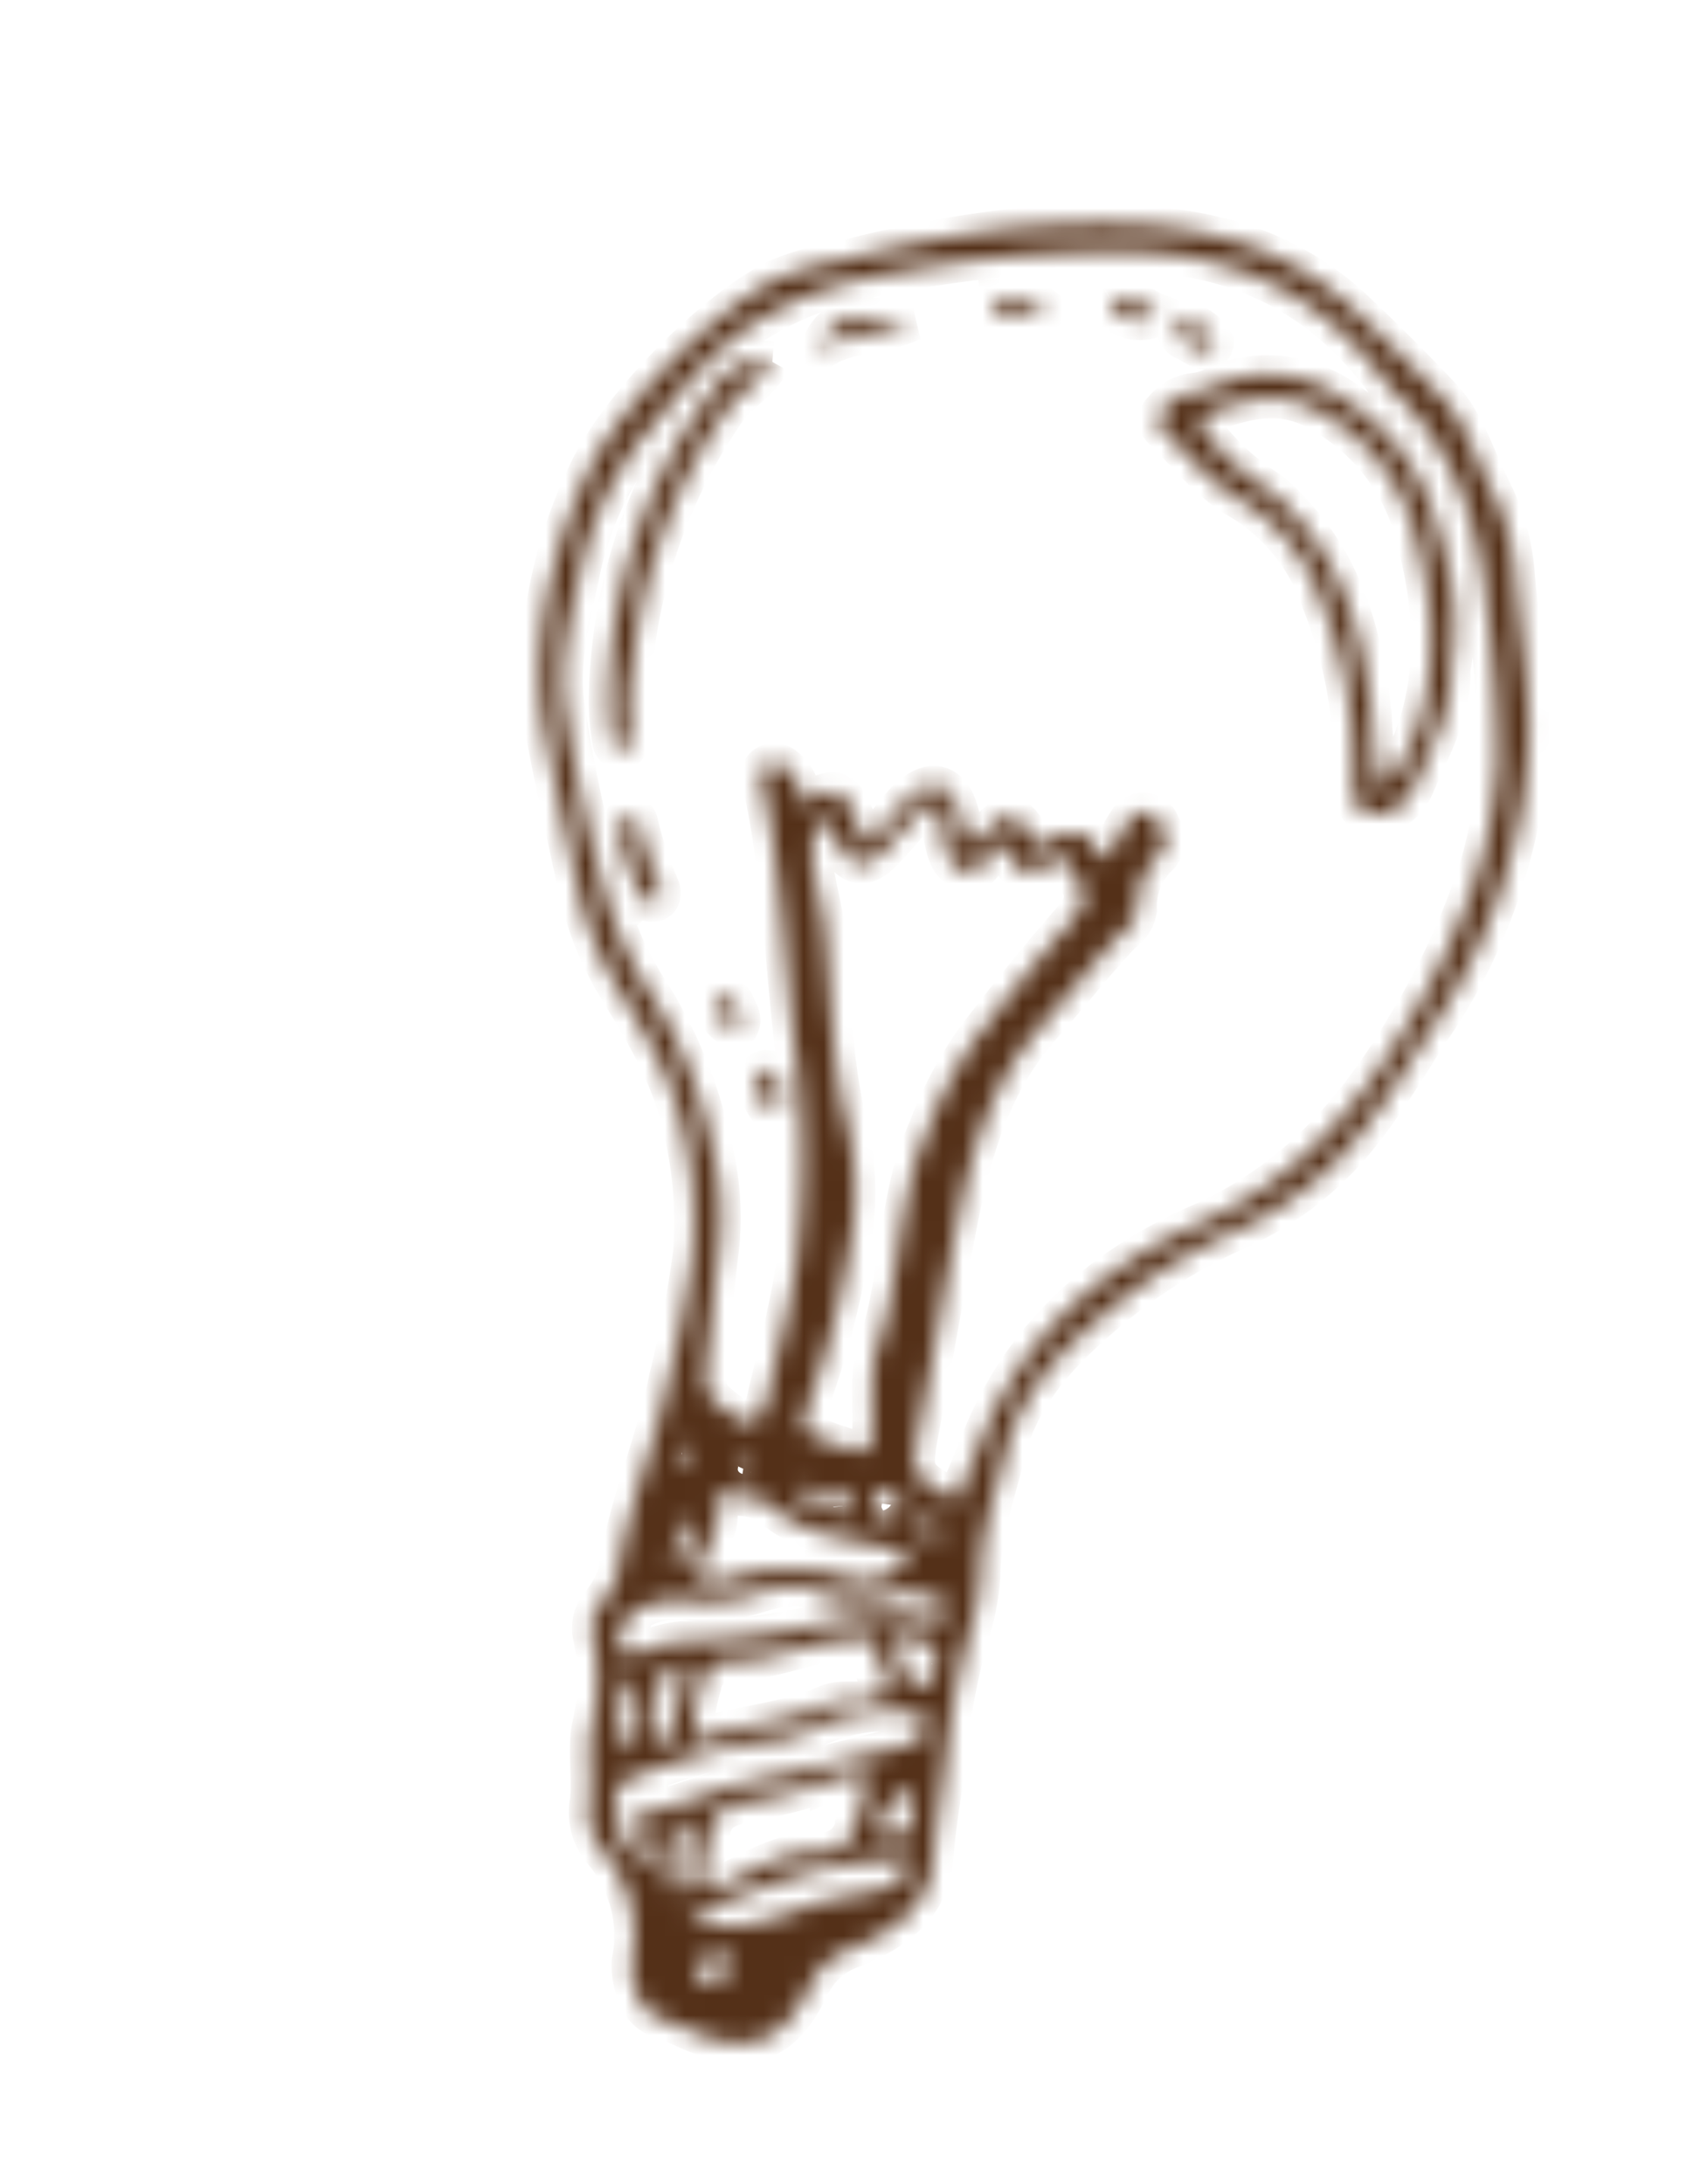 <svg width="86" height="110" fill="none" xmlns="http://www.w3.org/2000/svg"><mask id="a" fill="#fff"><path d="M76.316 28.815a11.21 11.21 0 00-1.19-4.156c-.797-1.56-1.266-3.316-2.488-4.633a105.79 105.79 0 00-4.539-4.518 15.093 15.093 0 00-6.872-3.596c-3.276-.8-6.563-.66-9.836-.44-3.032.328-6.03.885-8.965 1.668a13.956 13.956 0 00-3.266.915c-3.183 1.577-8.03 6.442-9.602 9.9a25.05 25.05 0 00-2.349 9.175 16.527 16.527 0 00.371 4.312c.477 2.433 1.01 4.852 1.541 7.278a16.171 16.171 0 001.909 4.878c1.314 2.16 2.652 4.307 3.28 6.856a20.22 20.22 0 01.6 6.635 55.134 55.134 0 01-1.212 6.316c-.671 3.35-2.086 6.463-2.567 9.862a4.953 4.953 0 01-.87 1.538 1.916 1.916 0 00-.367.692 1.943 1.943 0 00-.058.788 10.277 10.277 0 01-.016 4.64c-.253 1.21.02 2.536-.107 3.772-.088.43-.078.878.03 1.31.106.431.308.835.59 1.183a6.672 6.672 0 011.391 2.628c.26.967.293 1.974.1 2.943a3.54 3.54 0 00.307 1.739c.363 1.166 1.423 1.21 2.269 1.614 3.137 1.5 4.968.935 6.407-2.082a3.625 3.625 0 012.159-1.907c2.076-.826 3.893-2.147 4.063-4.524.153-2.04.576-4.019.74-6.028a36.45 36.45 0 011.097-5.37c.288-.91.468-1.852.536-2.809.004-2.179.78-4.224 1.275-6.286.61-2.521 2.333-4.61 4.241-6.283a27.457 27.457 0 017.42-4.874 16.546 16.546 0 006.65-5.444c1.123-1.459 2.035-3.035 3.037-4.568a28.537 28.537 0 004.777-12.14c.037-.361.07-.716.114-1.074.392-3.315-.345-6.597-.6-9.91zM31.791 84.458c.303.65.402 1.371.283 2.067a3.356 3.356 0 01-.946 1.825c.11-1.42-.145-2.712.663-3.892zm.876 6.85a6.964 6.964 0 00-1.091.532c.99.608 1.338 1.229.981 2.069a3.447 3.447 0 01-1.314-1.594 3.344 3.344 0 01-.156-2.04.944.944 0 01.684-.7 28.5 28.5 0 016.884-1.879 6.001 6.001 0 002.113-.531 8.579 8.579 0 014.837-.913c.323.02.761-.158.909.341a.922.922 0 01.008.628.879.879 0 01-.399.474 3.648 3.648 0 01-1.013.358c-2.083.503-4.16 1.068-6.274 1.455-2.116.387-4.087 1.28-6.169 1.8zm.591-6.503c.105-.548.342-1.015 1.11-.943.127 1.273-.399 2.411-.635 3.603a.614.614 0 01-.342.342.31.31 0 01-.256-.008.327.327 0 01-.17-.196c-.343-1.005.128-1.892.296-2.805l-.003.007zm10.872 7.52a4.21 4.21 0 011.708-2.316c.262 2.491.262 2.491-1.705 2.309l-.003.007zm-1.066-.35a1.617 1.617 0 01-1.673 1.306c-1.778-.075-3.198.804-4.686 1.515-.316.152-.607.493-.963.247a1.027 1.027 0 01-.355-.533.988.988 0 01.033-.63c.628-2.32.052-2.754 2.968-3.238 1.16-.241 2.3-.556 3.415-.945a3.842 3.842 0 011.775-.33 6.12 6.12 0 01-.51 2.601l-.004.007zm-8.939 3.239c-.318.007-.377-.18-.392-.466-.12-1.067-.418-2.17.994-3.086-.06 1.234-.134 2.167-.157 3.116a.418.418 0 01-.124.314.406.406 0 01-.318.115l-.003.007zm2.237 4.436c-.288.503-.799.166-1.077-.009-.415-.266-.109-.658.126-.875.153-.176.362-.294.594-.336.231-.041.472-.004.684.106.198.481-.138.81-.317 1.128l-.01-.014zm6.594-4.199a17.41 17.41 0 00-3.041.854c-1.585.548-3.249 1.159-5.212.237 3.704-1.505 7.168-2.99 11.233-2.874-.56 1.568-1.884 1.6-2.98 1.783zm2.951-10.444c-.598-.555.336-1.018-.107-1.634-.957.384-.657 1.614-1.57 2.087-.912.473-1.712.024-2.62.432-2.073.912-4.4.979-6.663 1.766a9.27 9.27 0 01.398-2.748 1.487 1.487 0 011.494-1.265c2.135.036 4.029-1.004 6.115-1.085l1.033-.028c.664.654-.295 1.416.348 2.136.363-.39.59-.889.648-1.425.11-.637.335-1.001 1.075-.757.74.244 1.216.581 1.083 1.36a1.213 1.213 0 01-1.234 1.161zm.448-3.55a.552.552 0 00-.18-.035c-1.896-.468-3.71.155-5.476.523a32.16 32.16 0 01-6.346.714 6.473 6.473 0 00-2.05.578c-.868.284-1.248-.116-1.068-.999a1.705 1.705 0 01.832-1.1 3.921 3.921 0 012.579-.528 8.66 8.66 0 003.365-.311c.988-.303 2.13-.666 3.164-.113 1.398.668 2.683.44 4.014.133.6-.142 1.208-.601 1.551.329.222.56 1.008-.74.939.255-.01.584-.584.967-1.308.52l-.016.034zm-11.767-7.795c-.305-.096-.247-.355-.222-.578.025-.224.047-.348.283-.286a.646.646 0 01.279.622.234.234 0 01-.093.183.23.23 0 01-.203.037l-.044.022zm.083 2.775a2.8 2.8 0 01-.026 1.44 2.7 2.7 0 01-.74 1.217c.028-1.014.04-1.976.81-2.678l-.044.021zm1.215-1.103c1.237-.007 2.317-.063 3.11.644 1.692 1.424 3.764 1.505 5.728 2.014.318.085.73-.072 1.013.484-.337.47-.815.817-1.367.994a2.789 2.789 0 01-1.71-.006 9.483 9.483 0 00-5.82.04 2.513 2.513 0 01-1.647-.005c.011-1.485 1.564-2.544.738-4.151l-.045-.014zm1.269-1.481c.05-.111.254-.165.347-.222.262.041.37.177.364.36-.006.182-.064.365-.306.3-.242-.066-.46-.128-.374-.432l-.031-.006zm9.392-16.477c-1.362 3.374-1.167 7.08-2.333 10.488-.425 1.253-.224 2.739-.272 4.08-.059 1.234-.189 1.332-1.413.957-.16-.076-.35-.108-.518-.171-1.948-.73-1.607-.844-1.174-2.245a43.902 43.902 0 002.171-8.839 14.69 14.69 0 00-.314-5.017c-.81-3.199-.795-6.45-1.115-9.676-.121-1.212-.497-2.368-.632-3.57a2.345 2.345 0 01.114-1.235c.148-.392.399-.733.727-.99.138.499.307.988.509 1.465.615 1.06 1.294 1.157 2.143.3.573-.568 1.1-1.242 1.689-1.845a1.34 1.34 0 01.89-.576c.6.421.36 1.08.5 1.636.138.555.227 1.371.941 1.67.846.405 1.088-.523 1.571-.874.154-.133.296-.28.428-.435.614.294.408 1.458 1.39 1.396.7-.044 1.138-.634 1.788-.753.3.22.074.659.248.8 1.394 1.164.444 2.057-.286 2.895a113.67 113.67 0 00-4.552 5.655 20.219 20.219 0 00-2.469 4.89l-.03-.006zm-1.198 18.49a.656.656 0 01-.708.605c-.499-.045-.658-.424-.649-.875.009-.45.177-.538.56-.465.314.226.914.142.828.742l-.03-.007zm-2.396-.042c.044.484-.34.393-.613.338-.942-.172-2.04-.133-2.218-1.54.256.34.613.59 1.017.714.404.123.834.112 1.224-.03.422-.068.602.212.621.524l-.031-.006zm3.078.974c.195-.092.324-.207.377-.173.335.16.887-.082.97.522a.335.335 0 01-.21.237.981.981 0 01-.65-.094 1.013 1.013 0 01-.455-.485l-.032-.007zm27.995-31.657a37.547 37.547 0 01-3.275 6.72c-2.51 4.23-5.64 7.752-10.42 9.83-4.93 2.182-8.87 5.704-10.927 10.943-.366.936-.76 1.86-1.206 2.935l-.294-.14c-2.046-1.113-1.992-1.23-1.552-3.622.707-3.577 1.282-7.184 2-10.765.696-3.405 1.709-6.643 4.102-9.346 1.376-1.549 2.652-3.196 4.077-4.704a1.761 1.761 0 00.76-1.168 3.516 3.516 0 01.251-1.495c.19-.472.482-.893.854-1.236.183-.201.29-.46.301-.736a1.226 1.226 0 00-.236-.774.916.916 0 00-.708-.637.872.872 0 00-.485.049.848.848 0 00-.377.3 7.88 7.88 0 00-.693 1.244c-.507.928-.56.953-1.162-.1-.295-.512-.68-.376-1.08-.432-.705-.093-1.155.559-1.804.602-1.251-2.282-1.412-1.61-3.106-.053-.51-.395-.575-.999-.714-1.553-.383-1.48-1.316-1.859-2.445-.891-.572.492-1.013 1.2-1.53 1.72a1.284 1.284 0 01-.876.523c-.963-2.86-1.212-2.835-3.087-1.854a2.25 2.25 0 00-.217-1.053 2.298 2.298 0 00-.682-.842.787.787 0 00-.392-.164.756.756 0 00-.414.065.59.59 0 00-.312.302.613.613 0 00-.024.439c.998 4.316 1.134 8.734 1.637 13.092a43.58 43.58 0 01.114 11.353c-.322 2.187-.902 4.326-1.41 6.475-.128.561-.21 1.23-.848 1.472-.385.153-1.908-.987-2.137-1.476a2.942 2.942 0 01-.074-1.652c.2-1.917.375-3.837.612-5.744a14.82 14.82 0 00-.41-5.18 23.609 23.609 0 00-3.37-8.01 18.217 18.217 0 01-1.947-4.492 74.919 74.919 0 01-2.013-9.197c-.419-2.28.17-4.583.665-6.78a16.255 16.255 0 013.222-7.09c1.674-1.979 3.175-4.124 5.414-5.605a16.822 16.822 0 016.08-2.432 61.376 61.376 0 0113.006-1.312c5.242.106 9.484 2.058 12.71 6.302.17.251.362.487.573.703 3.15 3.064 4.385 6.878 4.734 11.07.373 2.576.556 5.17.547 7.763a24.495 24.495 0 01-1.4 6.639l-.032-.006zm-1.96-19.663a10.48 10.48 0 00-4.128-5.18 6.726 6.726 0 00-3.234-1.347 6.461 6.461 0 00-3.423.48 3.04 3.04 0 01-1.184.36 2.28 2.28 0 00-1.496.877.59.59 0 00-.243.462.626.626 0 00.21.49c1.263 1.227 2.367 2.69 3.913 3.555a9.44 9.44 0 014.087 5.102 22.492 22.492 0 011.623 8.968c-.018.64.05 1.539.688 1.743.39.066.788.023 1.148-.126.361-.15.67-.397.894-.717.147-.188.27-.395.365-.617.816-1.908 1.876-3.734 1.794-5.819.59-2.892-.132-5.662-1.014-8.23zm-.733 11.438a7.622 7.622 0 01-1.718 2.808 18.975 18.975 0 01-.5-3.709c-.429-3.774-1.315-7.364-4.096-10.267a6.588 6.588 0 00-1.502-1.299 11.911 11.911 0 01-2.664-2.486c-.49-.529-.519-.972.2-1.226 1.816-.664 3.603-1.115 5.522.054a9.85 9.85 0 014.68 5.984c.946 3.44 1.245 6.75.094 10.106l-.016.035zM36.088 19.43c-3.478 4.57-5.38 10.174-5.431 15.995.016.658.079 1.315.186 1.967a.555.555 0 00.32.38.474.474 0 00.526-.372c.07-.226.09-.467.058-.704a12.32 12.32 0 01.138-3.243 27.166 27.166 0 014.67-12.747c.59-.905 1.64-1.363 2.291-2.517a2.85 2.85 0 00-1.567.22c-.487.22-.9.573-1.191 1.021zM32.19 41.598c-.044-.24-.134-.51-.412-.517-.278-.006-.443.302-.452.584-.256 1.275.603 2.267.923 3.397a.677.677 0 00.316.314.654.654 0 00.439.046c.311-.086.344-.458.23-.731a19.505 19.505 0 01-1.044-3.093zm9.085-23.923c1.397-1.016 3.192-.773 4.645-1.501-1.73-.027-3.773-.961-4.645 1.501zm9.143-2.602a.378.378 0 00-.313.144.374.374 0 00-.061.343.536.536 0 00.409.28c.65-.027 1.304-.101 2.3-.198a2.593 2.593 0 00-1.103-.578 2.504 2.504 0 00-1.232.01zm5.639.17c-.06.038-.116.255-.053.303.272.268.612.454.98.538.37.084.751.061 1.102-.066l.122-.27c-.713-.264-1.26-1.023-2.154-.499l.003-.007zM38.924 55.938c.297-.035.328-.29.397-.535-.108-.53.162-1.236-.62-1.5a.427.427 0 00-.34.07.413.413 0 00-.169.302c-.098.534.423 1.709.73 1.67l.003-.007zM59.74 17.154c.405.193.775.597 1.29.398.075-.032.088-.194.132-.29a2.034 2.034 0 00-.692-.754 1.996 1.996 0 00-.965-.317.37.37 0 00-.218.275.636.636 0 00.453.688zM36.393 50.317a.451.451 0 00-.3.544.484.484 0 00.104.205 1.324 1.324 0 00.95.757c.374-.47.018-.884-.153-1.294a.449.449 0 00-.258-.237.431.431 0 00-.343.025z"/></mask><path d="M76.316 28.815a11.21 11.21 0 00-1.19-4.156c-.797-1.56-1.266-3.316-2.488-4.633a105.79 105.79 0 00-4.539-4.518 15.093 15.093 0 00-6.872-3.596c-3.276-.8-6.563-.66-9.836-.44-3.032.328-6.03.885-8.965 1.668a13.956 13.956 0 00-3.266.915c-3.183 1.577-8.03 6.442-9.602 9.9a25.05 25.05 0 00-2.349 9.175 16.527 16.527 0 00.371 4.312c.477 2.433 1.01 4.852 1.541 7.278a16.171 16.171 0 001.909 4.878c1.314 2.16 2.652 4.307 3.28 6.856a20.22 20.22 0 01.6 6.635 55.134 55.134 0 01-1.212 6.316c-.671 3.35-2.086 6.463-2.567 9.862a4.953 4.953 0 01-.87 1.538 1.916 1.916 0 00-.367.692 1.943 1.943 0 00-.058.788 10.277 10.277 0 01-.016 4.64c-.253 1.21.02 2.536-.107 3.772-.088.43-.078.878.03 1.31.106.431.308.835.59 1.183a6.672 6.672 0 011.391 2.628c.26.967.293 1.974.1 2.943a3.54 3.54 0 00.307 1.739c.363 1.166 1.423 1.21 2.269 1.614 3.137 1.5 4.968.935 6.407-2.082a3.625 3.625 0 012.159-1.907c2.076-.826 3.893-2.147 4.063-4.524.153-2.04.576-4.019.74-6.028a36.45 36.45 0 011.097-5.37c.288-.91.468-1.852.536-2.809.004-2.179.78-4.224 1.275-6.286.61-2.521 2.333-4.61 4.241-6.283a27.457 27.457 0 017.42-4.874 16.546 16.546 0 006.65-5.444c1.123-1.459 2.035-3.035 3.037-4.568a28.537 28.537 0 004.777-12.14c.037-.361.07-.716.114-1.074.392-3.315-.345-6.597-.6-9.91zM31.791 84.458c.303.65.402 1.371.283 2.067a3.356 3.356 0 01-.946 1.825c.11-1.42-.145-2.712.663-3.892zm.876 6.85a6.964 6.964 0 00-1.091.532c.99.608 1.338 1.229.981 2.069a3.447 3.447 0 01-1.314-1.594 3.344 3.344 0 01-.156-2.04.944.944 0 01.684-.7 28.5 28.5 0 016.884-1.879 6.001 6.001 0 002.113-.531 8.579 8.579 0 014.837-.913c.323.02.761-.158.909.341a.922.922 0 01.008.628.879.879 0 01-.399.474 3.648 3.648 0 01-1.013.358c-2.083.503-4.16 1.068-6.274 1.455-2.116.387-4.087 1.28-6.169 1.8zm.591-6.503c.105-.548.342-1.015 1.11-.943.127 1.273-.399 2.411-.635 3.603a.614.614 0 01-.342.342.31.31 0 01-.256-.008.327.327 0 01-.17-.196c-.343-1.005.128-1.892.296-2.805l-.003.007zm10.872 7.52a4.21 4.21 0 011.708-2.316c.262 2.491.262 2.491-1.705 2.309l-.003.007zm-1.066-.35a1.617 1.617 0 01-1.673 1.306c-1.778-.075-3.198.804-4.686 1.515-.316.152-.607.493-.963.247a1.027 1.027 0 01-.355-.533.988.988 0 01.033-.63c.628-2.32.052-2.754 2.968-3.238 1.16-.241 2.3-.556 3.415-.945a3.842 3.842 0 011.775-.33 6.12 6.12 0 01-.51 2.601l-.004.007zm-8.939 3.239c-.318.007-.377-.18-.392-.466-.12-1.067-.418-2.17.994-3.086-.06 1.234-.134 2.167-.157 3.116a.418.418 0 01-.124.314.406.406 0 01-.318.115l-.003.007zm2.237 4.436c-.288.503-.799.166-1.077-.009-.415-.266-.109-.658.126-.875.153-.176.362-.294.594-.336.231-.041.472-.004.684.106.198.481-.138.81-.317 1.128l-.01-.014zm6.594-4.199a17.41 17.41 0 00-3.041.854c-1.585.548-3.249 1.159-5.212.237 3.704-1.505 7.168-2.99 11.233-2.874-.56 1.568-1.884 1.6-2.98 1.783zm2.951-10.444c-.598-.555.336-1.018-.107-1.634-.957.384-.657 1.614-1.57 2.087-.912.473-1.712.024-2.62.432-2.073.912-4.4.979-6.663 1.766a9.27 9.27 0 01.398-2.748 1.487 1.487 0 011.494-1.265c2.135.036 4.029-1.004 6.115-1.085l1.033-.028c.664.654-.295 1.416.348 2.136.363-.39.59-.889.648-1.425.11-.637.335-1.001 1.075-.757.74.244 1.216.581 1.083 1.36a1.213 1.213 0 01-1.234 1.161zm.448-3.55a.552.552 0 00-.18-.035c-1.896-.468-3.71.155-5.476.523a32.16 32.16 0 01-6.346.714 6.473 6.473 0 00-2.05.578c-.868.284-1.248-.116-1.068-.999a1.705 1.705 0 01.832-1.1 3.921 3.921 0 012.579-.528 8.66 8.66 0 003.365-.311c.988-.303 2.13-.666 3.164-.113 1.398.668 2.683.44 4.014.133.6-.142 1.208-.601 1.551.329.222.56 1.008-.74.939.255-.01.584-.584.967-1.308.52l-.016.034zm-11.767-7.795c-.305-.096-.247-.355-.222-.578.025-.224.047-.348.283-.286a.646.646 0 01.279.622.234.234 0 01-.093.183.23.23 0 01-.203.037l-.044.022zm.083 2.775a2.8 2.8 0 01-.026 1.44 2.7 2.7 0 01-.74 1.217c.028-1.014.04-1.976.81-2.678l-.044.021zm1.215-1.103c1.237-.007 2.317-.063 3.11.644 1.692 1.424 3.764 1.505 5.728 2.014.318.085.73-.072 1.013.484-.337.47-.815.817-1.367.994a2.789 2.789 0 01-1.71-.006 9.483 9.483 0 00-5.82.04 2.513 2.513 0 01-1.647-.005c.011-1.485 1.564-2.544.738-4.151l-.045-.014zm1.269-1.481c.05-.111.254-.165.347-.222.262.041.37.177.364.36-.006.182-.064.365-.306.3-.242-.066-.46-.128-.374-.432l-.031-.006zm9.392-16.477c-1.362 3.374-1.167 7.08-2.333 10.488-.425 1.253-.224 2.739-.272 4.08-.059 1.234-.189 1.332-1.413.957-.16-.076-.35-.108-.518-.171-1.948-.73-1.607-.844-1.174-2.245a43.902 43.902 0 002.171-8.839 14.69 14.69 0 00-.314-5.017c-.81-3.199-.795-6.45-1.115-9.676-.121-1.212-.497-2.368-.632-3.57a2.345 2.345 0 01.114-1.235c.148-.392.399-.733.727-.99.138.499.307.988.509 1.465.615 1.06 1.294 1.157 2.143.3.573-.568 1.1-1.242 1.689-1.845a1.34 1.34 0 01.89-.576c.6.421.36 1.08.5 1.636.138.555.227 1.371.941 1.67.846.405 1.088-.523 1.571-.874.154-.133.296-.28.428-.435.614.294.408 1.458 1.39 1.396.7-.044 1.138-.634 1.788-.753.3.22.074.659.248.8 1.394 1.164.444 2.057-.286 2.895a113.67 113.67 0 00-4.552 5.655 20.219 20.219 0 00-2.469 4.89l-.03-.006zm-1.198 18.49a.656.656 0 01-.708.605c-.499-.045-.658-.424-.649-.875.009-.45.177-.538.56-.465.314.226.914.142.828.742l-.03-.007zm-2.396-.042c.044.484-.34.393-.613.338-.942-.172-2.04-.133-2.218-1.54.256.34.613.59 1.017.714.404.123.834.112 1.224-.03.422-.068.602.212.621.524l-.031-.006zm3.078.974c.195-.092.324-.207.377-.173.335.16.887-.082.97.522a.335.335 0 01-.21.237.981.981 0 01-.65-.094 1.013 1.013 0 01-.455-.485l-.032-.007zm27.995-31.657a37.547 37.547 0 01-3.275 6.72c-2.51 4.23-5.64 7.752-10.42 9.83-4.93 2.182-8.87 5.704-10.927 10.943-.366.936-.76 1.86-1.206 2.935l-.294-.14c-2.046-1.113-1.992-1.23-1.552-3.622.707-3.577 1.282-7.184 2-10.765.696-3.405 1.709-6.643 4.102-9.346 1.376-1.549 2.652-3.196 4.077-4.704a1.761 1.761 0 00.76-1.168 3.516 3.516 0 01.251-1.495c.19-.472.482-.893.854-1.236.183-.201.29-.46.301-.736a1.226 1.226 0 00-.236-.774.916.916 0 00-.708-.637.872.872 0 00-.485.049.848.848 0 00-.377.3 7.88 7.88 0 00-.693 1.244c-.507.928-.56.953-1.162-.1-.295-.512-.68-.376-1.08-.432-.705-.093-1.155.559-1.804.602-1.251-2.282-1.412-1.61-3.106-.053-.51-.395-.575-.999-.714-1.553-.383-1.48-1.316-1.859-2.445-.891-.572.492-1.013 1.2-1.53 1.72a1.284 1.284 0 01-.876.523c-.963-2.86-1.212-2.835-3.087-1.854a2.25 2.25 0 00-.217-1.053 2.298 2.298 0 00-.682-.842.787.787 0 00-.392-.164.756.756 0 00-.414.065.59.59 0 00-.312.302.613.613 0 00-.024.439c.998 4.316 1.134 8.734 1.637 13.092a43.58 43.58 0 01.114 11.353c-.322 2.187-.902 4.326-1.41 6.475-.128.561-.21 1.23-.848 1.472-.385.153-1.908-.987-2.137-1.476a2.942 2.942 0 01-.074-1.652c.2-1.917.375-3.837.612-5.744a14.82 14.82 0 00-.41-5.18 23.609 23.609 0 00-3.37-8.01 18.217 18.217 0 01-1.947-4.492 74.919 74.919 0 01-2.013-9.197c-.419-2.28.17-4.583.665-6.78a16.255 16.255 0 013.222-7.09c1.674-1.979 3.175-4.124 5.414-5.605a16.822 16.822 0 016.08-2.432 61.376 61.376 0 0113.006-1.312c5.242.106 9.484 2.058 12.71 6.302.17.251.362.487.573.703 3.15 3.064 4.385 6.878 4.734 11.07.373 2.576.556 5.17.547 7.763a24.495 24.495 0 01-1.4 6.639l-.032-.006zm-1.96-19.663a10.48 10.48 0 00-4.128-5.18 6.726 6.726 0 00-3.234-1.347 6.461 6.461 0 00-3.423.48 3.04 3.04 0 01-1.184.36 2.28 2.28 0 00-1.496.877.59.59 0 00-.243.462.626.626 0 00.21.49c1.263 1.227 2.367 2.69 3.913 3.555a9.44 9.44 0 014.087 5.102 22.492 22.492 0 011.623 8.968c-.018.64.05 1.539.688 1.743.39.066.788.023 1.148-.126.361-.15.67-.397.894-.717.147-.188.27-.395.365-.617.816-1.908 1.876-3.734 1.794-5.819.59-2.892-.132-5.662-1.014-8.23zm-.733 11.438a7.622 7.622 0 01-1.718 2.808 18.975 18.975 0 01-.5-3.709c-.429-3.774-1.315-7.364-4.096-10.267a6.588 6.588 0 00-1.502-1.299 11.911 11.911 0 01-2.664-2.486c-.49-.529-.519-.972.2-1.226 1.816-.664 3.603-1.115 5.522.054a9.85 9.85 0 014.68 5.984c.946 3.44 1.245 6.75.094 10.106l-.016.035zM36.088 19.43c-3.478 4.57-5.38 10.174-5.431 15.995.016.658.079 1.315.186 1.967a.555.555 0 00.32.38.474.474 0 00.526-.372c.07-.226.09-.467.058-.704a12.32 12.32 0 01.138-3.243 27.166 27.166 0 014.67-12.747c.59-.905 1.64-1.363 2.291-2.517a2.85 2.85 0 00-1.567.22c-.487.22-.9.573-1.191 1.021zM32.19 41.598c-.044-.24-.134-.51-.412-.517-.278-.006-.443.302-.452.584-.256 1.275.603 2.267.923 3.397a.677.677 0 00.316.314.654.654 0 00.439.046c.311-.086.344-.458.23-.731a19.505 19.505 0 01-1.044-3.093zm9.085-23.923c1.397-1.016 3.192-.773 4.645-1.501-1.73-.027-3.773-.961-4.645 1.501zm9.143-2.602a.378.378 0 00-.313.144.374.374 0 00-.061.343.536.536 0 00.409.28c.65-.027 1.304-.101 2.3-.198a2.593 2.593 0 00-1.103-.578 2.504 2.504 0 00-1.232.01zm5.639.17c-.06.038-.116.255-.053.303.272.268.612.454.98.538.37.084.751.061 1.102-.066l.122-.27c-.713-.264-1.26-1.023-2.154-.499l.003-.007zM38.924 55.938c.297-.035.328-.29.397-.535-.108-.53.162-1.236-.62-1.5a.427.427 0 00-.34.07.413.413 0 00-.169.302c-.098.534.423 1.709.73 1.67l.003-.007zM59.74 17.154c.405.193.775.597 1.29.398.075-.032.088-.194.132-.29a2.034 2.034 0 00-.692-.754 1.996 1.996 0 00-.965-.317.37.37 0 00-.218.275.636.636 0 00.453.688zM36.393 50.317a.451.451 0 00-.3.544.484.484 0 00.104.205 1.324 1.324 0 00.95.757c.374-.47.018-.884-.153-1.294a.449.449 0 00-.258-.237.431.431 0 00-.343.025z" fill="#543018" stroke="#543018" stroke-width="2" mask="url(#a)"/></svg>